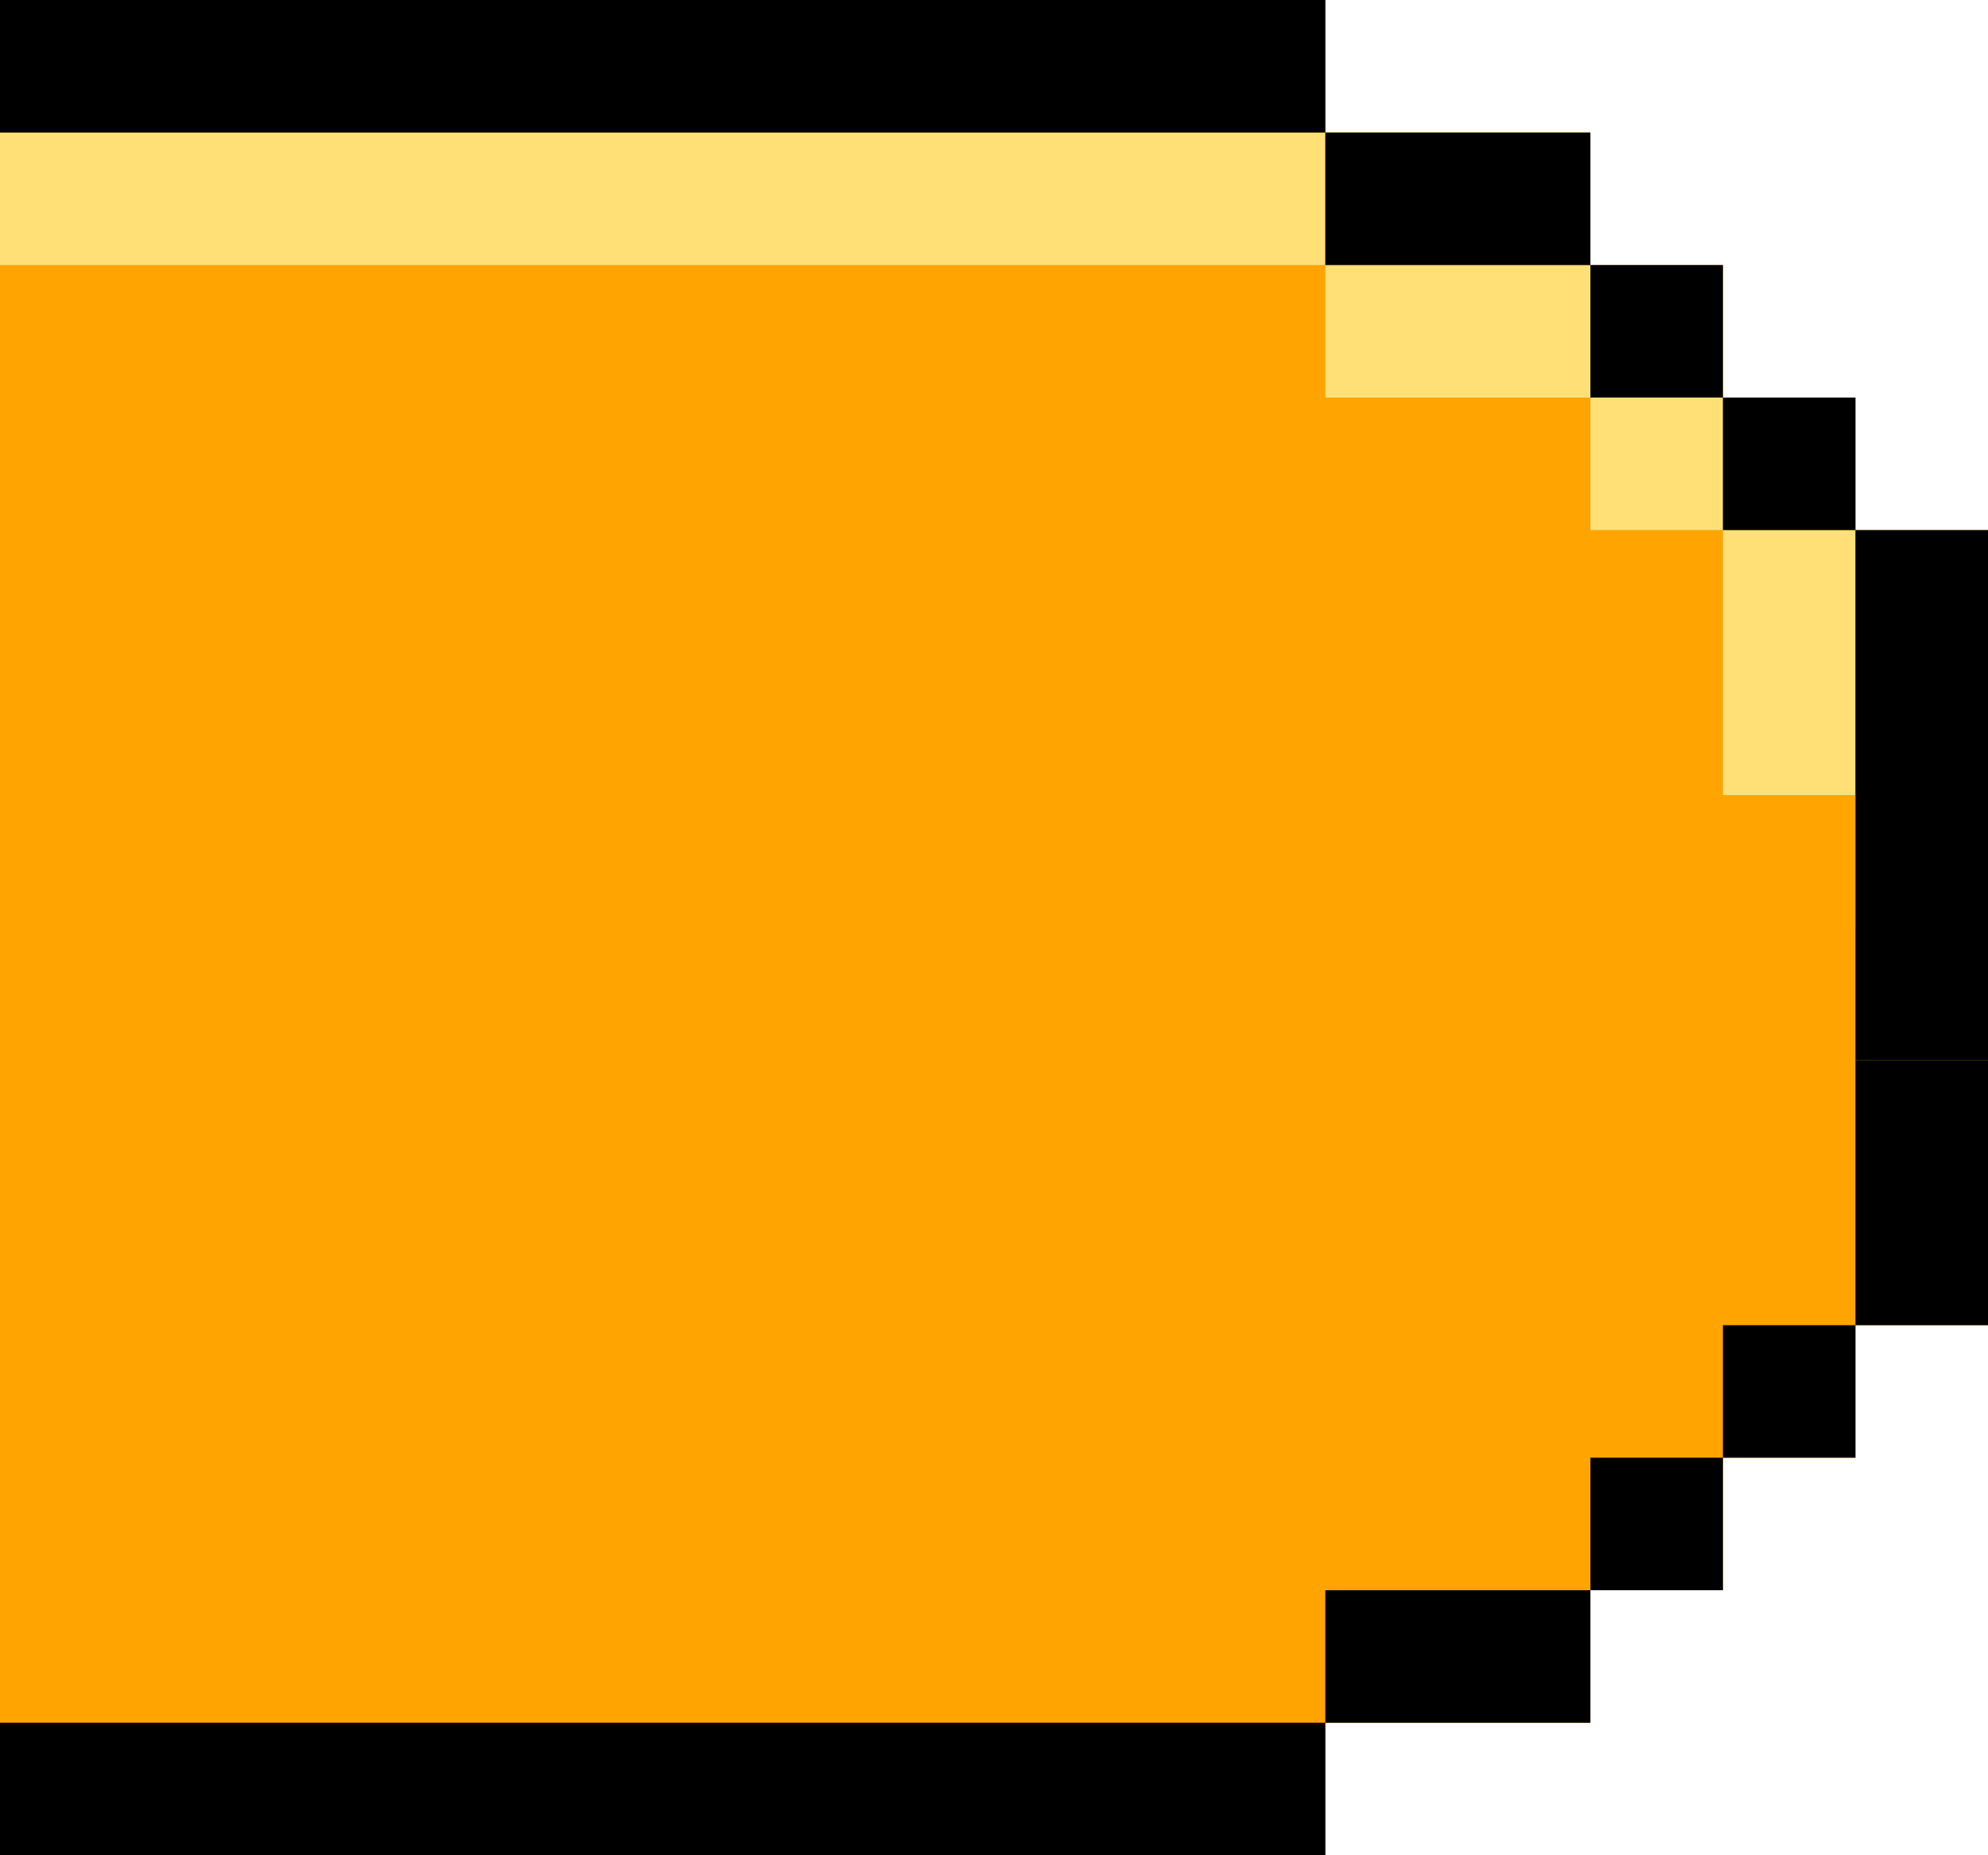 <svg preserveAspectRatio="none" width="30" height="28" viewBox="0 0 30 28" fill="none" xmlns="http://www.w3.org/2000/svg">
<path d="M20 28V26H24V24H26V22H28V20H30V16V12V8H28V6H26V4H24V2H20V0H0V28H20Z" fill="#FFA400"/>
<path d="M28 14H30V12H28V14Z" fill="#FFE077"/>
<path d="M26 12H28V8H26V12Z" fill="#FFE077"/>
<path d="M24 8H26V6H24V8Z" fill="#FFE077"/>
<path d="M20 6H24V4H20V6Z" fill="#FFE077"/>
<path d="M0 4H20V2H0V4Z" fill="#FFE077"/>
<path d="M30 14H28V16H30V14Z" fill="#FFA400"/>
<path d="M20 22V20H24V18H26V16H28V20H26V22H24V24H20V26H0V22H20Z" fill="#FFA400"/>
<path d="M0 2H20V0H0V2Z" fill="black"/>
<path d="M0 28H20V26H0V28Z" fill="black"/>
<path d="M20 4H24V2H20V4Z" fill="black"/>
<path d="M20 26H24V24H20V26Z" fill="black"/>
<path d="M24 6H26V4H24V6Z" fill="black"/>
<path d="M24 24H26V22H24V24Z" fill="black"/>
<path d="M26 8H28V6H26V8Z" fill="black"/>
<path d="M26 22H28V20H26V22Z" fill="black"/>
<path d="M28 20H30V16H28V20Z" fill="black"/>
<path d="M28 12H30V8H28V12Z" fill="black"/>
<path d="M28 16H30V12H28V16Z" fill="black"/>
</svg>
